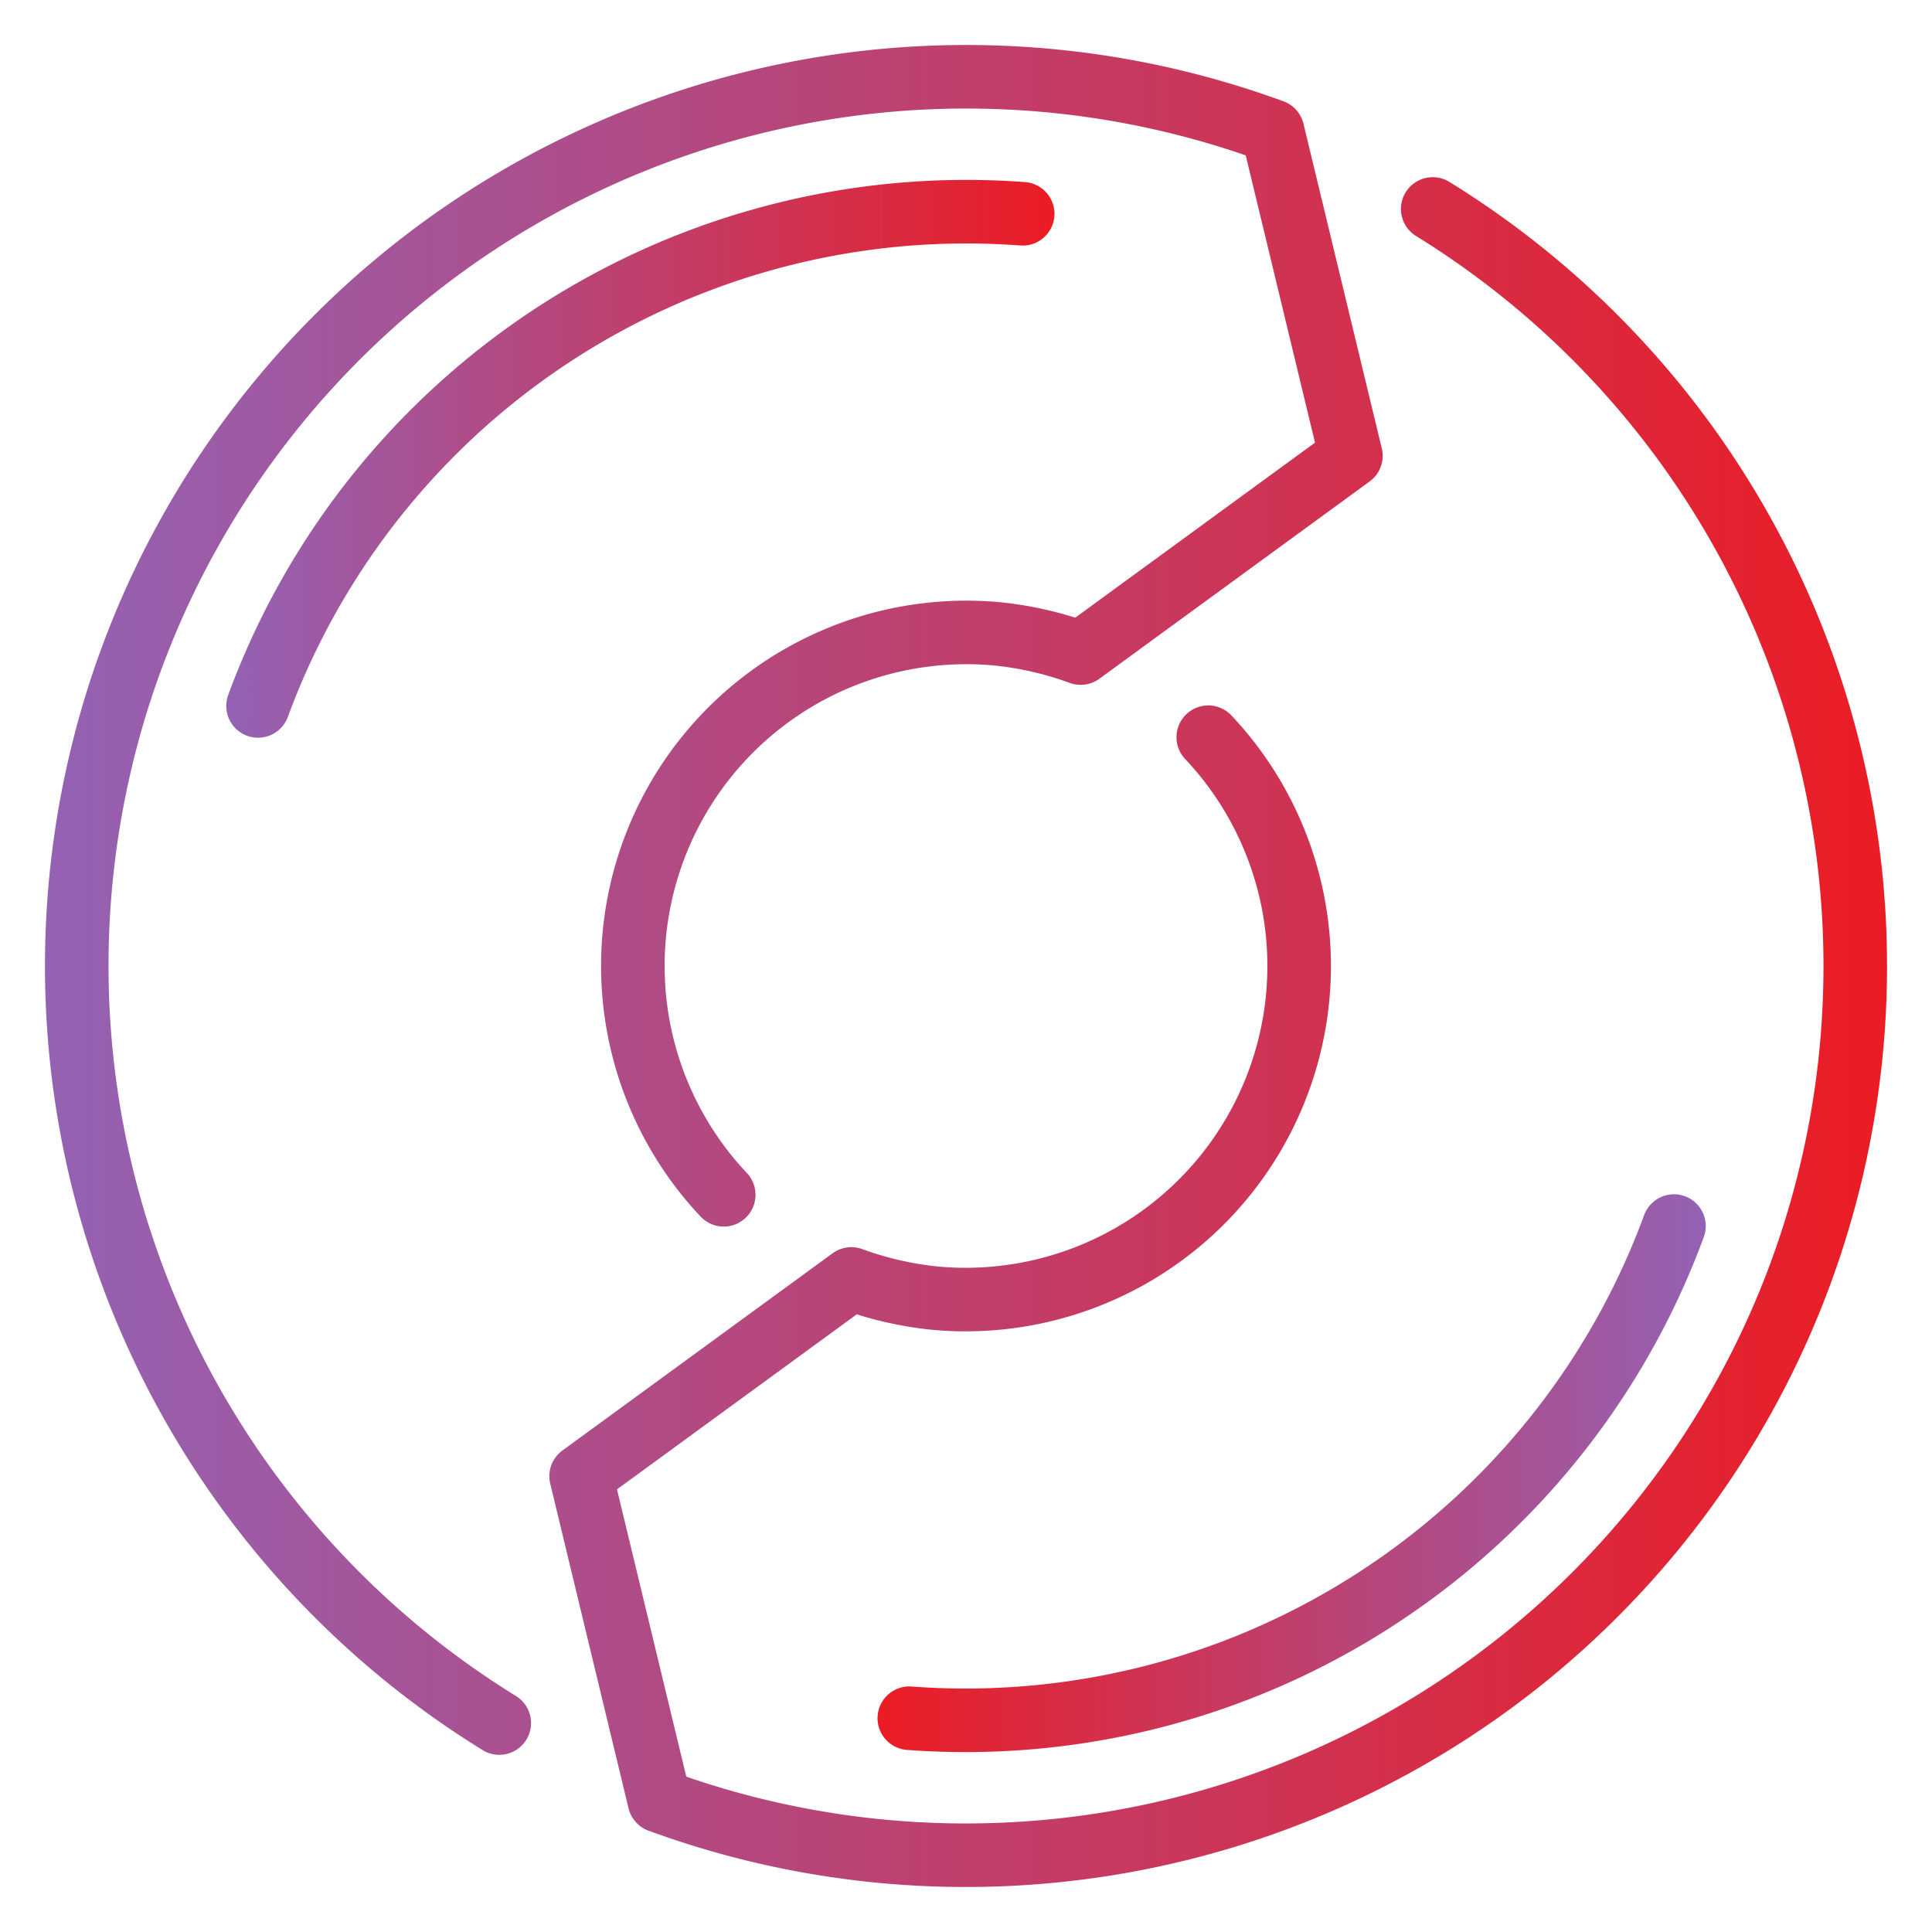 <svg id="Layer_1" data-name="Layer 1" xmlns="http://www.w3.org/2000/svg" xmlns:xlink="http://www.w3.org/1999/xlink" viewBox="0 0 76 76"><defs><style>.cls-1,.cls-2,.cls-3{fill:none;stroke-linecap:round;stroke-linejoin:round;stroke-width:2.5px;}.cls-1{stroke:url(#linear-gradient);}.cls-2{stroke:url(#linear-gradient-2);}.cls-3{stroke:url(#linear-gradient-3);}</style><linearGradient id="linear-gradient" x1="1.75" y1="38" x2="74.25" y2="38" gradientUnits="userSpaceOnUse"><stop offset="0" stop-color="#9462b4"/><stop offset="1" stop-color="#eb1c24"/></linearGradient><linearGradient id="linear-gradient-2" x1="8.9" y1="18.05" x2="41.48" y2="18.05" xlink:href="#linear-gradient"/><linearGradient id="linear-gradient-3" x1="825.09" y1="1791.22" x2="857.67" y2="1791.22" gradientTransform="translate(892.19 1849.17) rotate(180)" xlink:href="#linear-gradient"/></defs><path class="cls-1" d="M47.53,29A13.12,13.12,0,0,1,36.82,51.07a13.47,13.47,0,0,1-3.33-.76L22.86,58.07l3.08,12.77a35,35,0,0,0,44.9-20.78h0A35,35,0,0,0,56.36,8.22M28.47,47A13.12,13.12,0,0,1,39.18,24.93a13.47,13.47,0,0,1,3.33.76l10.63-7.76L50.06,5.16A35,35,0,0,0,5.16,25.94h0A35,35,0,0,0,19.64,67.78"/><path class="cls-2" d="M40.23,8.41A29.69,29.69,0,0,0,10.15,27.77h0"/><path class="cls-3" d="M35.77,67.59A29.69,29.69,0,0,0,65.85,48.23h0"/></svg>